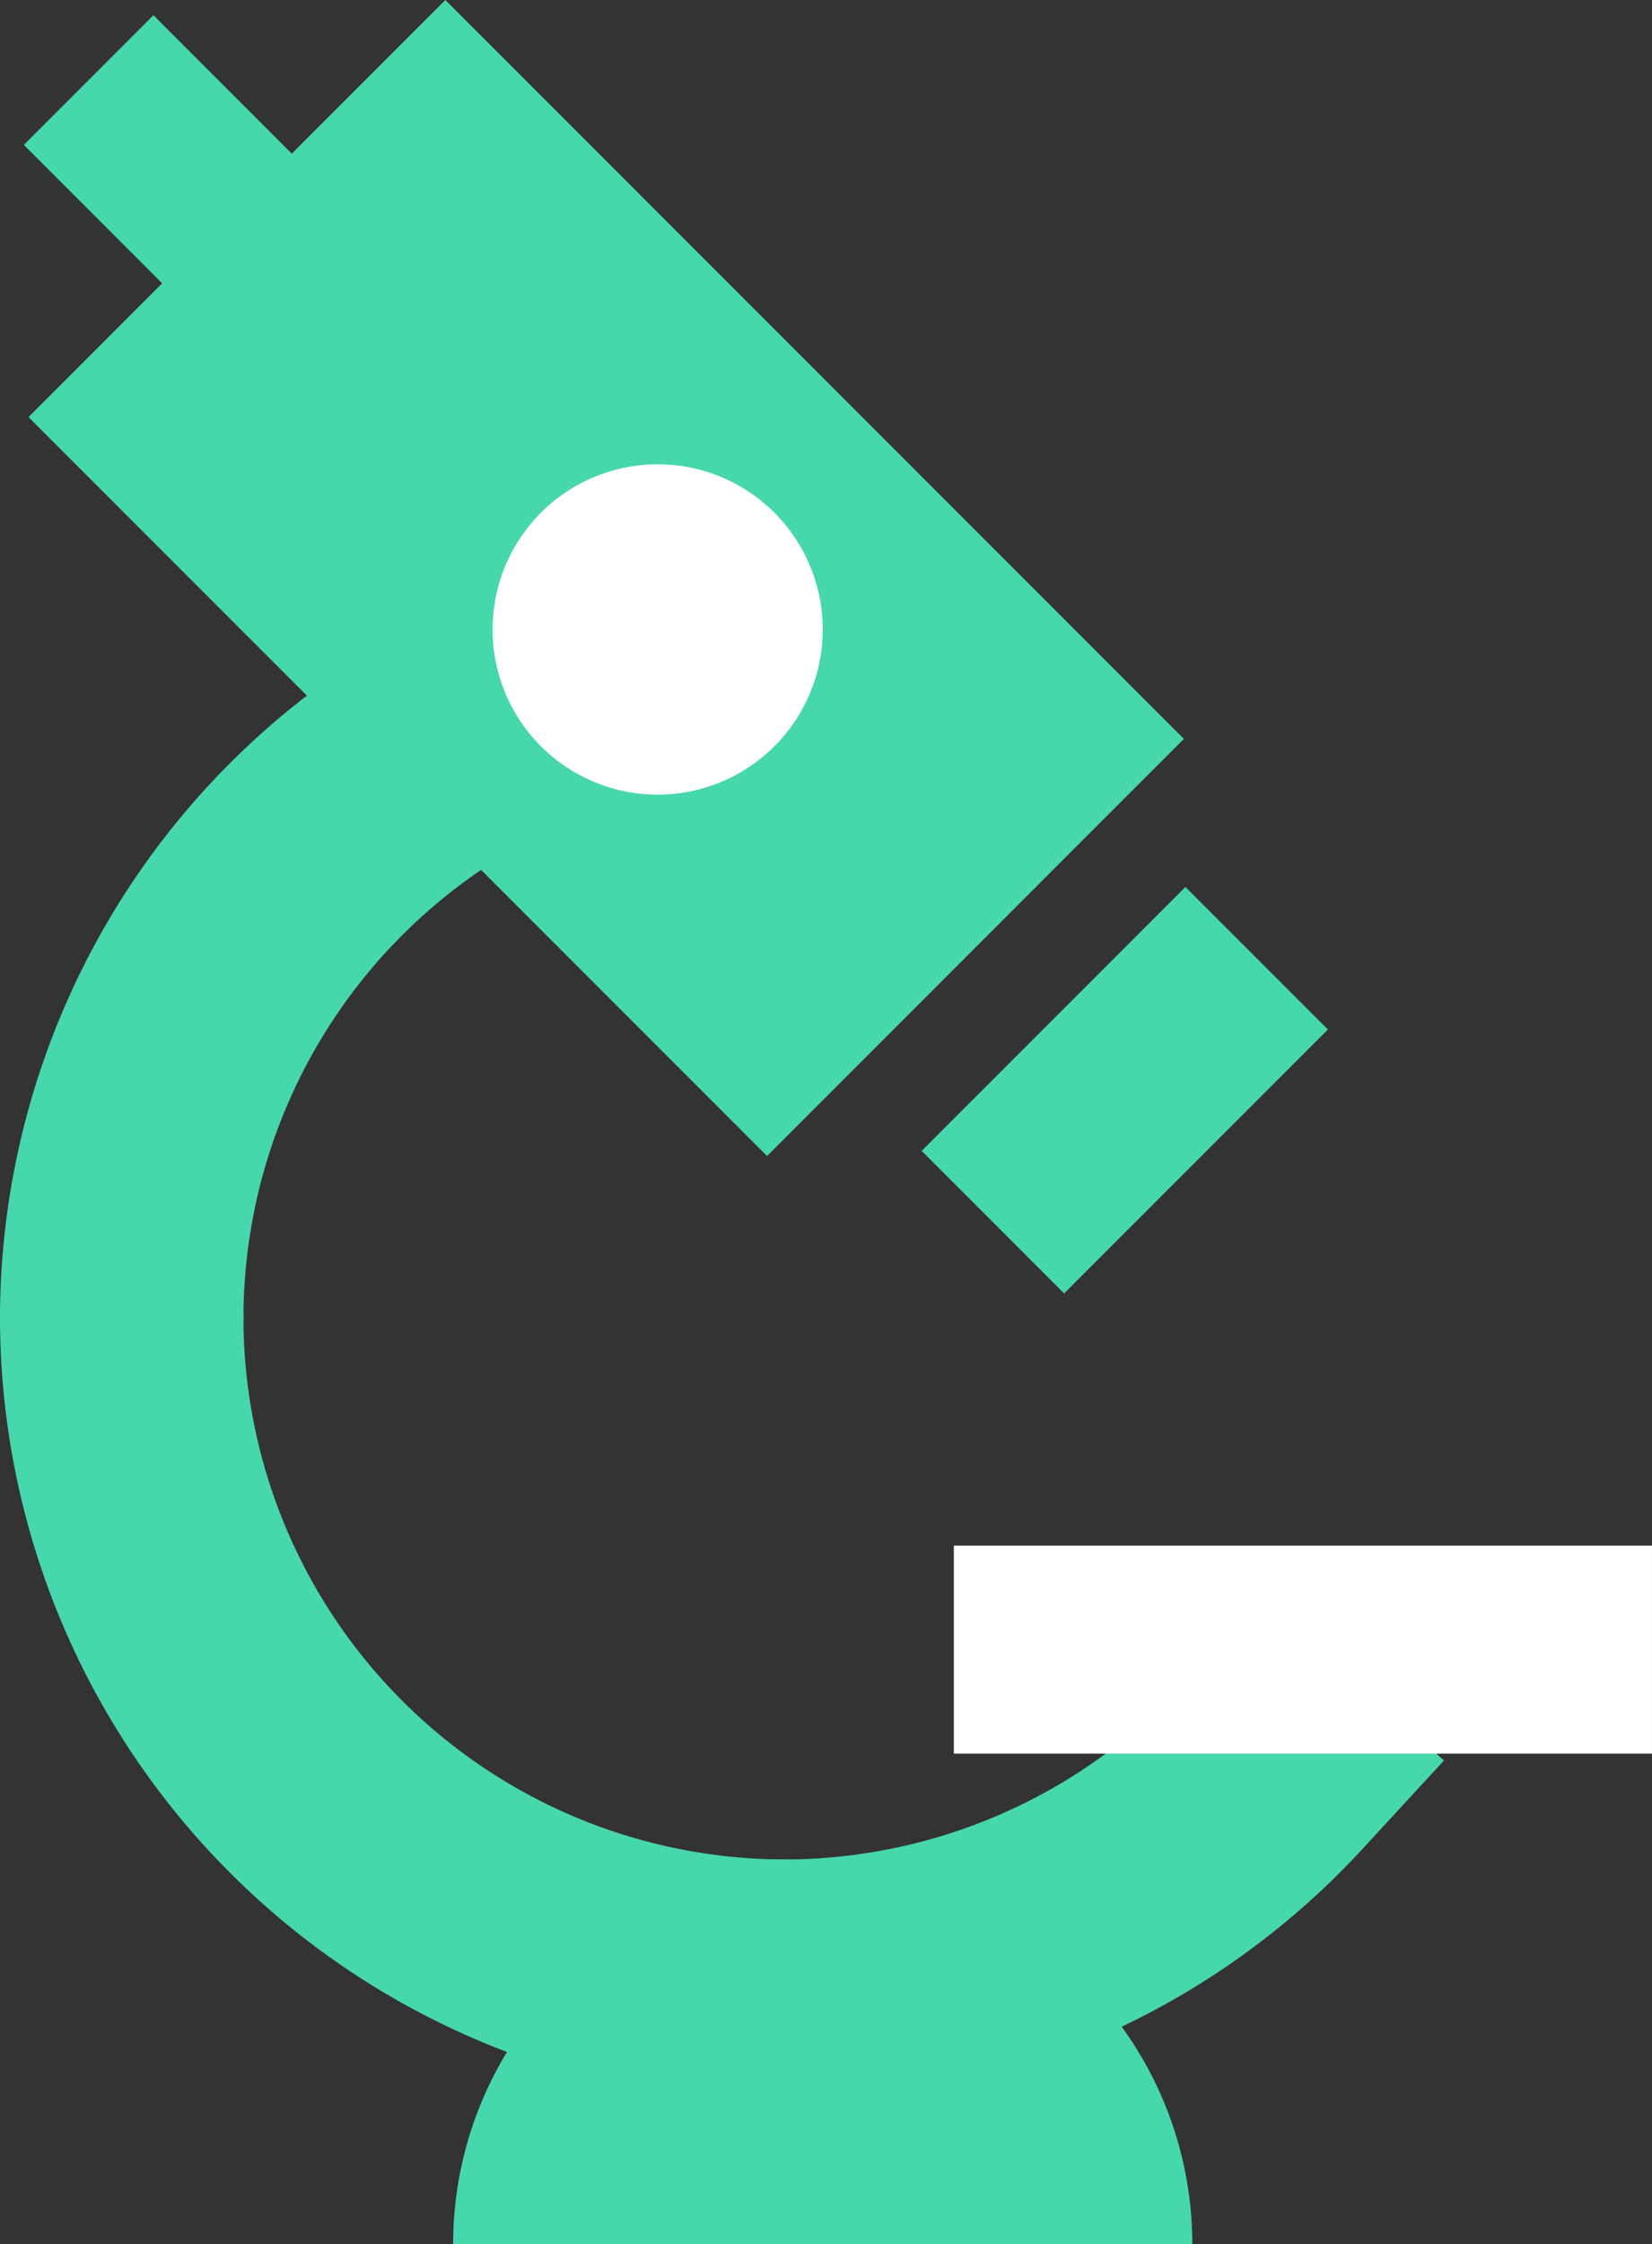 <svg xmlns="http://www.w3.org/2000/svg" xmlns:xlink="http://www.w3.org/1999/xlink" width="132.58" height="180" viewBox="0 0 132.58 180">
  <rect x="0" y="0" width="132.58" height="180" fill="#333333" stroke="none"/>
  <defs>
    <clipPath id="clip-path">
      <rect id="Rechteck_28" data-name="Rechteck 28" width="132.58" height="180" fill="none"/>
    </clipPath>
    <clipPath id="clip-Leapup_Icon_Mikroskop">
      <rect width="132.58" height="180"/>
    </clipPath>
  </defs>
  <g id="Leapup_Icon_Mikroskop" data-name="Leapup Icon Mikroskop" clip-path="url(#clip-Leapup_Icon_Mikroskop)">
    <g id="Gruppe_36" data-name="Gruppe 36" transform="translate(0)">
      <g id="Gruppe_10" data-name="Gruppe 10" clip-path="url(#clip-path)">
        <path id="Pfad_97" data-name="Pfad 97" d="M91.456,237.2H81.687V217.665h9.769a43.561,43.561,0,0,0,31.93-14l6.622-7.182,14.364,13.246-6.623,7.182a63.151,63.151,0,0,1-46.293,20.3" transform="translate(-28.487 -68.518)" fill="#47d7ac"/>
        <path id="Pfad_98" data-name="Pfad 98" d="M9.769,138.37A9.769,9.769,0,0,1,0,128.6,63.041,63.041,0,0,1,62.969,65.632a9.769,9.769,0,0,1,0,19.538A43.48,43.48,0,0,0,19.538,128.6a9.769,9.769,0,0,1-9.769,9.769" transform="translate(0 -22.888)" fill="#47d7ac"/>
        <path id="Pfad_99" data-name="Pfad 99" d="M62.969,220.059A63.041,63.041,0,0,1,0,157.09a9.769,9.769,0,1,1,19.538,0,43.48,43.48,0,0,0,43.431,43.431,9.769,9.769,0,0,1,0,19.538" transform="translate(0 -51.375)" fill="#47d7ac"/>
        <rect id="Rechteck_24" data-name="Rechteck 24" width="47.312" height="83.819" transform="translate(2.289 33.454) rotate(-45)" fill="#47d7ac"/>
        <rect id="Rechteck_25" data-name="Rechteck 25" width="14.711" height="16.17" transform="translate(1.913 11.623) rotate(-45)" fill="#47d7ac"/>
        <rect id="Rechteck_26" data-name="Rechteck 26" width="29.94" height="16.17" transform="translate(73.965 92.314) rotate(-45)" fill="#47d7ac"/>
        <path id="Pfad_100" data-name="Pfad 100" d="M83.316,61.064a13.248,13.248,0,1,0,0,18.736,13.248,13.248,0,0,0,0-18.736" transform="translate(-21.168 -19.942)" fill="#fff"/>
        <rect id="Rechteck_27" data-name="Rechteck 27" width="56.029" height="16.684" transform="translate(76.55 123.973)" fill="#fff"/>
        <path id="Pfad_101" data-name="Pfad 101" d="M85.5,230.842A29.659,29.659,0,0,0,55.842,260.5h59.319A29.659,29.659,0,0,0,85.5,230.842" transform="translate(-19.474 -80.501)" fill="#47d7ac"/>
      </g>
    </g>
  </g>
</svg>

